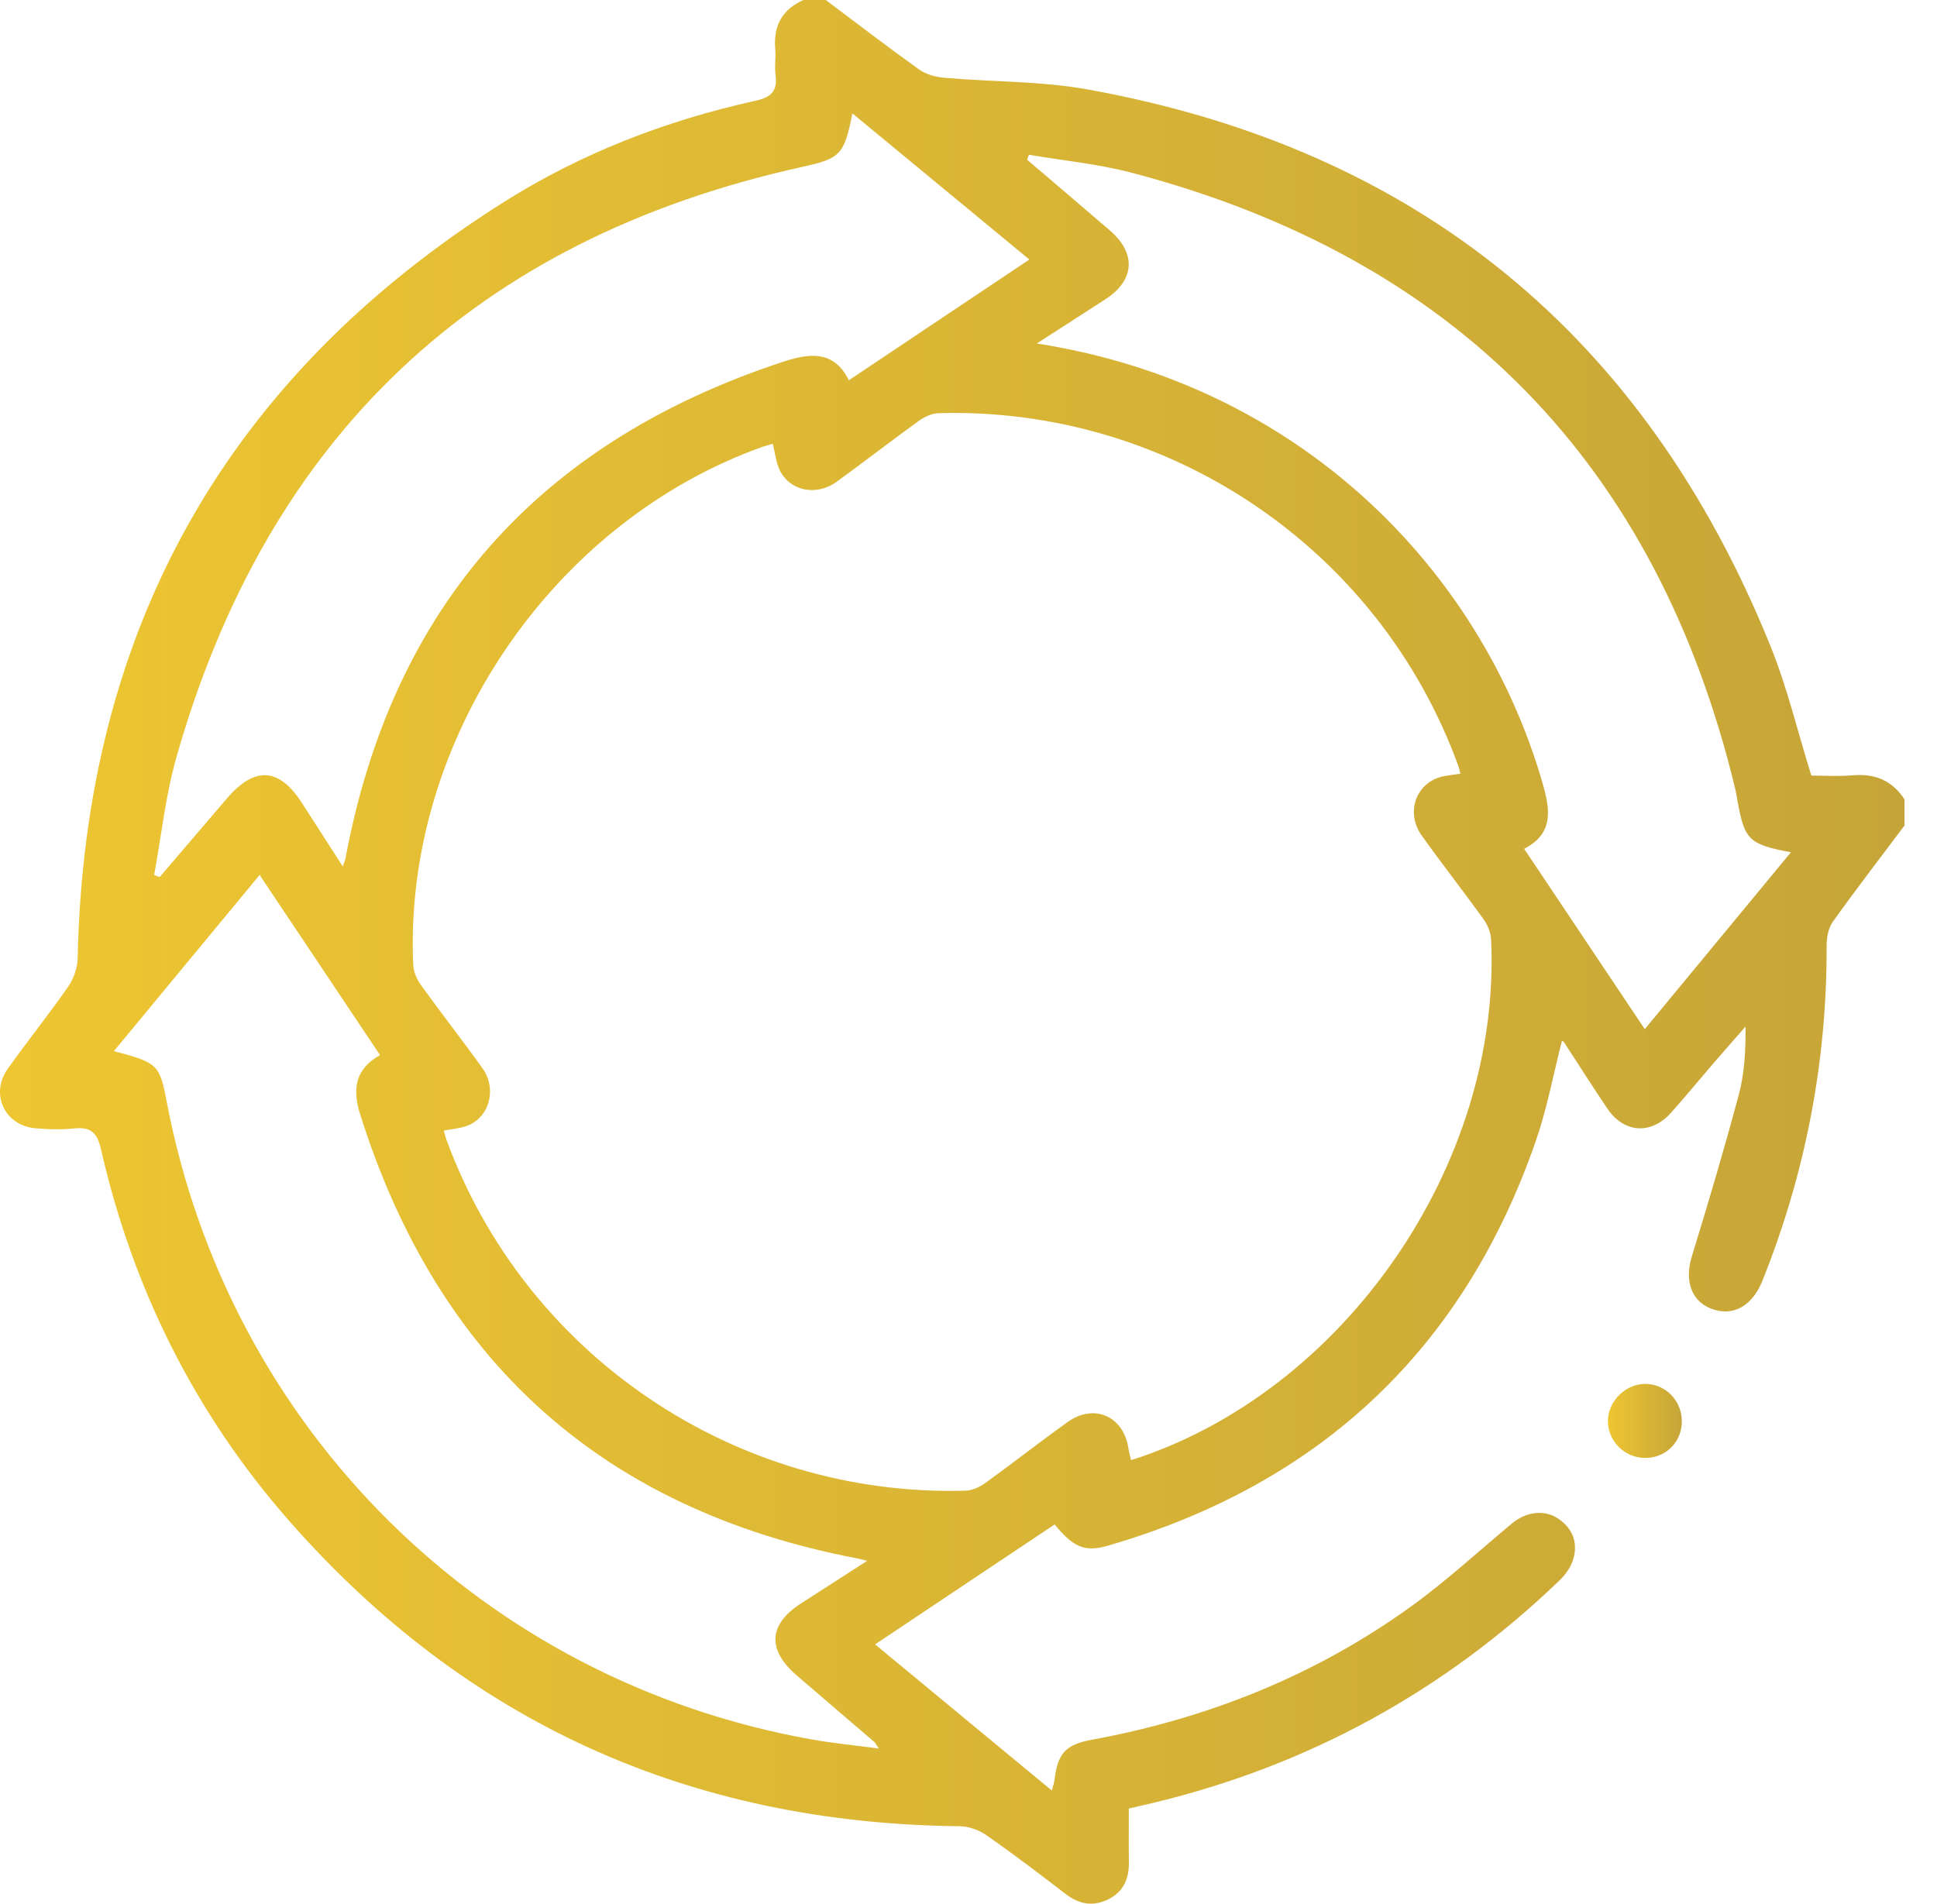 <svg xmlns="http://www.w3.org/2000/svg" width="59" height="58" viewBox="0 0 59 58" fill="none"><path d="M58.011 25.15C57.279 26.126 56.532 27.095 55.824 28.087C55.687 28.279 55.637 28.573 55.638 28.818C55.65 32.352 54.992 35.754 53.677 39.032C53.388 39.75 52.851 40.08 52.245 39.912C51.545 39.719 51.29 39.065 51.532 38.278C52.035 36.642 52.522 35 52.964 33.347C53.138 32.697 53.173 32.01 53.168 31.276C52.843 31.647 52.516 32.017 52.195 32.39C51.764 32.891 51.345 33.402 50.906 33.894C50.295 34.581 49.468 34.529 48.957 33.771C48.504 33.101 48.072 32.415 47.628 31.737C47.62 31.725 47.595 31.724 47.574 31.716C47.315 32.726 47.127 33.758 46.788 34.738C44.588 41.105 40.217 45.204 33.758 47.089C33.046 47.296 32.704 47.149 32.123 46.445C30.331 47.642 28.533 48.844 26.655 50.099C28.463 51.595 30.225 53.053 32.038 54.552C32.077 54.399 32.108 54.319 32.118 54.237C32.218 53.42 32.451 53.152 33.259 53.004C36.797 52.353 40.068 51.046 42.988 48.938C44.057 48.167 45.03 47.266 46.045 46.421C46.486 46.055 47.033 45.984 47.456 46.264C47.899 46.557 48.067 46.992 47.923 47.494C47.855 47.733 47.689 47.971 47.507 48.146C43.987 51.529 39.851 53.795 35.101 54.934C34.881 54.986 34.663 55.036 34.383 55.1C34.383 55.652 34.377 56.196 34.385 56.737C34.393 57.231 34.226 57.629 33.771 57.86C33.3 58.099 32.872 58.022 32.454 57.7C31.663 57.09 30.865 56.485 30.045 55.913C29.818 55.754 29.505 55.642 29.229 55.639C21.03 55.556 14.188 52.48 8.784 46.309C5.926 43.043 4.041 39.249 3.076 35.015C2.958 34.498 2.76 34.328 2.254 34.381C1.862 34.422 1.46 34.41 1.066 34.374C0.143 34.286 -0.305 33.334 0.229 32.574C0.827 31.727 1.481 30.917 2.073 30.065C2.241 29.823 2.359 29.492 2.365 29.2C2.572 19.198 6.883 11.501 15.341 6.159C17.701 4.669 20.287 3.67 23.015 3.069C23.497 2.963 23.686 2.768 23.622 2.285C23.587 2.025 23.636 1.755 23.613 1.494C23.553 0.79 23.822 0.288 24.473 0C24.7 0 24.925 0 25.152 0C26.1 0.71 27.038 1.433 28 2.12C28.211 2.27 28.504 2.347 28.768 2.37C30.231 2.498 31.72 2.468 33.158 2.73C43.184 4.549 50.101 10.232 53.92 19.664C54.434 20.929 54.75 22.273 55.172 23.629C55.569 23.629 56.004 23.659 56.433 23.621C57.112 23.562 57.639 23.78 58.01 24.357V25.15H58.011ZM23.544 13.52C23.413 13.558 23.321 13.581 23.233 13.611C16.797 15.906 12.286 22.583 12.586 29.389C12.595 29.596 12.688 29.826 12.811 29.997C13.429 30.855 14.081 31.687 14.695 32.545C15.158 33.193 14.892 34.083 14.184 34.316C13.975 34.384 13.749 34.401 13.518 34.445C13.547 34.548 13.562 34.62 13.586 34.69C15.991 41.292 22.396 45.617 29.417 45.416C29.621 45.41 29.85 45.3 30.021 45.176C30.862 44.569 31.678 43.926 32.522 43.323C33.329 42.748 34.225 43.149 34.371 44.124C34.39 44.245 34.423 44.363 34.452 44.487C40.948 42.418 45.75 35.456 45.417 28.612C45.407 28.405 45.31 28.175 45.187 28.004C44.57 27.146 43.916 26.315 43.303 25.454C42.79 24.731 43.152 23.806 43.983 23.647C44.141 23.617 44.303 23.599 44.483 23.572C44.453 23.458 44.44 23.387 44.414 23.319C41.982 16.651 35.543 12.388 28.586 12.588C28.38 12.594 28.153 12.703 27.981 12.827C27.139 13.434 26.32 14.074 25.479 14.681C24.857 15.13 24.047 14.956 23.745 14.313C23.636 14.083 23.612 13.812 23.539 13.518L23.544 13.52ZM10.44 26.394C10.497 26.235 10.515 26.202 10.521 26.165C11.948 18.481 16.426 13.478 23.817 11.034C24.613 10.77 25.384 10.636 25.856 11.585C27.713 10.342 29.509 9.14 31.354 7.907C29.524 6.397 27.761 4.941 25.963 3.455C25.715 4.737 25.578 4.832 24.429 5.086C14.483 7.284 8.139 13.314 5.367 23.095C5.039 24.254 4.915 25.471 4.695 26.66C4.751 26.68 4.807 26.701 4.863 26.721C5.544 25.923 6.227 25.126 6.908 24.33C7.757 23.337 8.5 23.381 9.199 24.467C9.594 25.08 9.989 25.695 10.438 26.394H10.44ZM3.468 32.025C4.795 32.37 4.865 32.438 5.075 33.55C6.971 43.546 14.719 51.215 24.724 52.995C25.37 53.11 26.025 53.172 26.767 53.272C26.669 53.127 26.654 53.09 26.626 53.068C25.839 52.391 25.048 51.719 24.262 51.04C23.36 50.26 23.409 49.49 24.397 48.852C25.037 48.438 25.677 48.027 26.414 47.553C26.213 47.505 26.146 47.486 26.08 47.474C18.338 45.984 13.329 41.447 10.968 33.944C10.73 33.186 10.815 32.568 11.576 32.146C10.354 30.316 9.15 28.517 7.908 26.657C6.402 28.479 4.943 30.242 3.466 32.028L3.468 32.025ZM31.578 10.465C39.561 11.701 45.083 17.322 46.973 23.817C47.207 24.625 47.359 25.38 46.425 25.861C47.663 27.713 48.864 29.51 50.099 31.355C51.61 29.526 53.066 27.763 54.55 25.966C53.264 25.725 53.134 25.592 52.917 24.366C52.898 24.254 52.881 24.142 52.854 24.033C50.461 14.118 44.326 7.857 34.468 5.262C33.448 4.994 32.384 4.893 31.34 4.714L31.286 4.867C32.127 5.586 32.972 6.3 33.809 7.023C34.617 7.722 34.564 8.534 33.678 9.112C33.02 9.541 32.357 9.964 31.581 10.465H31.578Z" fill="url(#paint0_linear_51_2876)"></path><path d="M51.228 43.302C51.227 43.932 50.748 44.414 50.12 44.419C49.505 44.423 48.993 43.932 48.976 43.322C48.96 42.706 49.511 42.152 50.128 42.163C50.741 42.173 51.228 42.68 51.227 43.301L51.228 43.302Z" fill="url(#paint1_linear_51_2876)"></path><defs><linearGradient id="paint0_linear_51_2876" x1="0" y1="0" x2="58.011" y2="-3.04891e-07" gradientUnits="userSpaceOnUse"><stop stop-color="#EEC632"></stop><stop offset="1" stop-color="#C6A538"></stop></linearGradient><linearGradient id="paint1_linear_51_2876" x1="48.976" y1="42.163" x2="51.228" y2="42.163" gradientUnits="userSpaceOnUse"><stop stop-color="#EEC632"></stop><stop offset="1" stop-color="#C6A538"></stop></linearGradient></defs></svg>